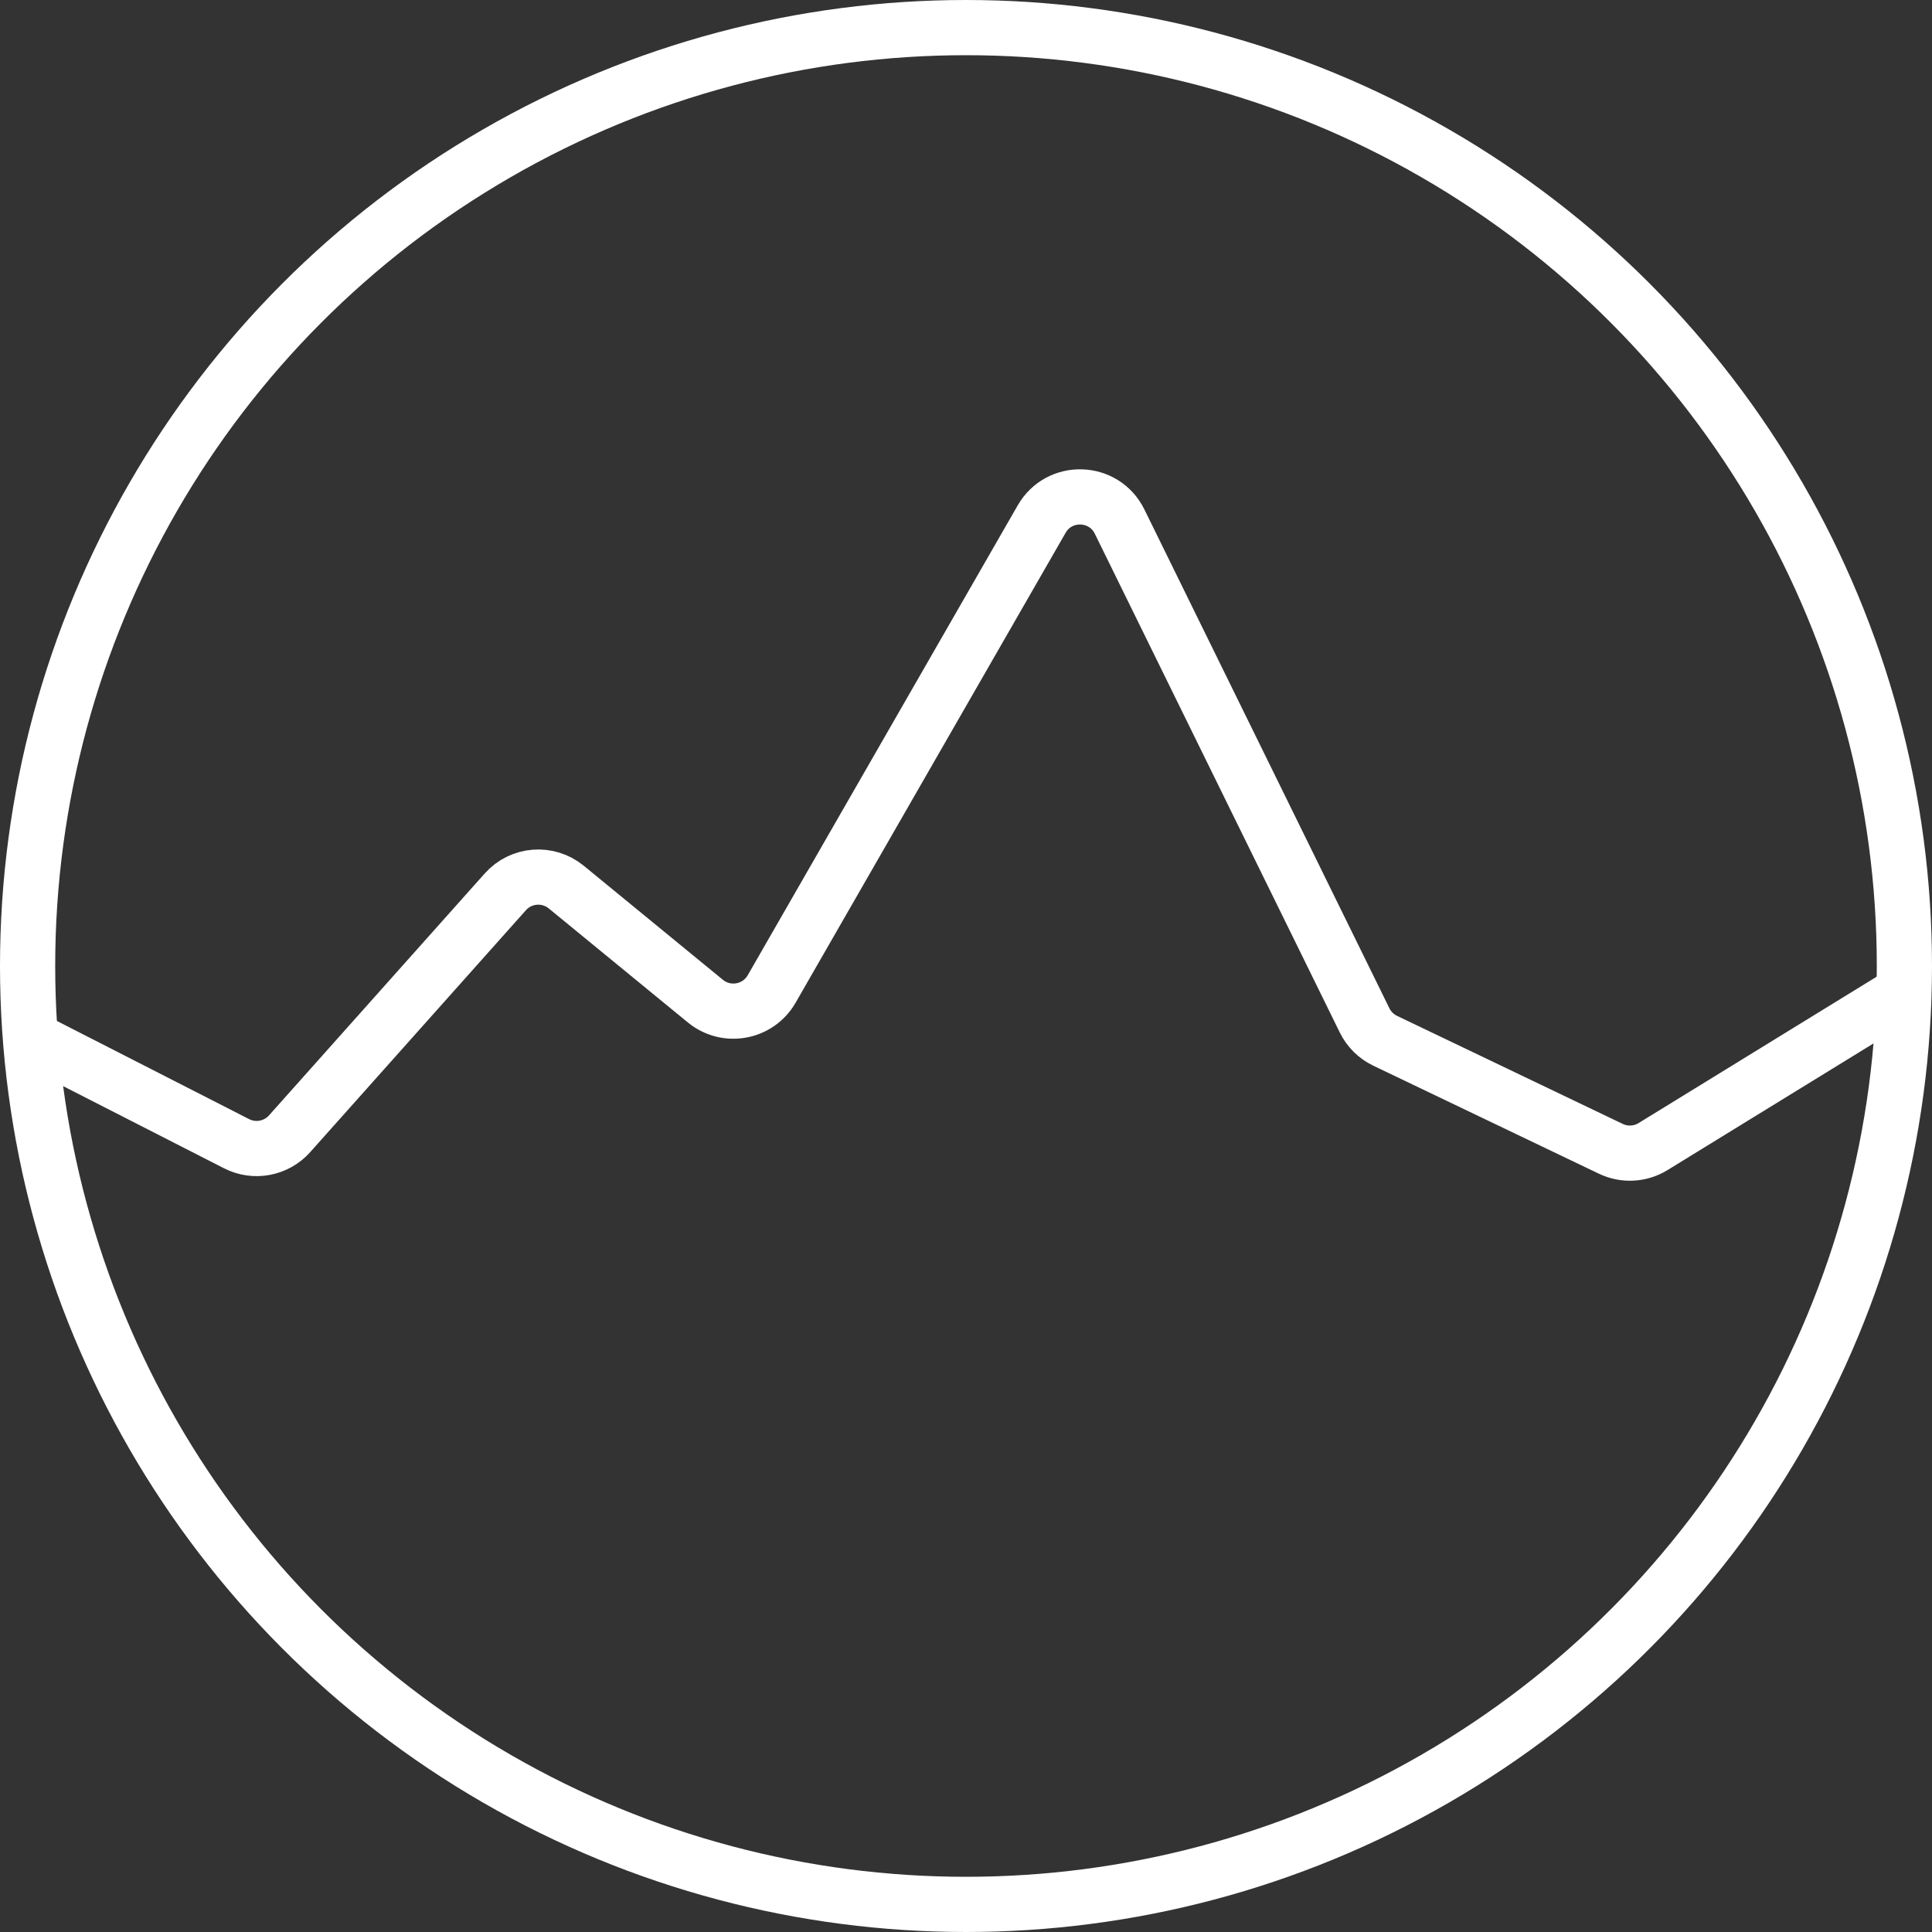 <svg width="350" height="350" viewBox="0 0 350 350" fill="none" xmlns="http://www.w3.org/2000/svg">
<rect x="0" y="0" width="350" height="350" fill="#333333" stroke="none"/>
<circle cx="175" cy="175" r="170" stroke="white" stroke-width="10"/>
<path d="M4 187.351L42.854 207.192C46.094 208.846 50.042 208.106 52.463 205.391L91.542 161.568C94.396 158.366 99.267 157.986 102.584 160.705L127.786 181.364C131.609 184.498 137.331 183.449 139.794 179.163L188.709 94.034C191.901 88.479 200.001 88.743 202.826 94.493L222.318 134.176L247.213 184.861C248.006 186.474 249.318 187.773 250.94 188.549L291.816 208.118C294.267 209.291 297.145 209.14 299.46 207.717L347 178.489" stroke="white" stroke-width="10"/>
</svg>
